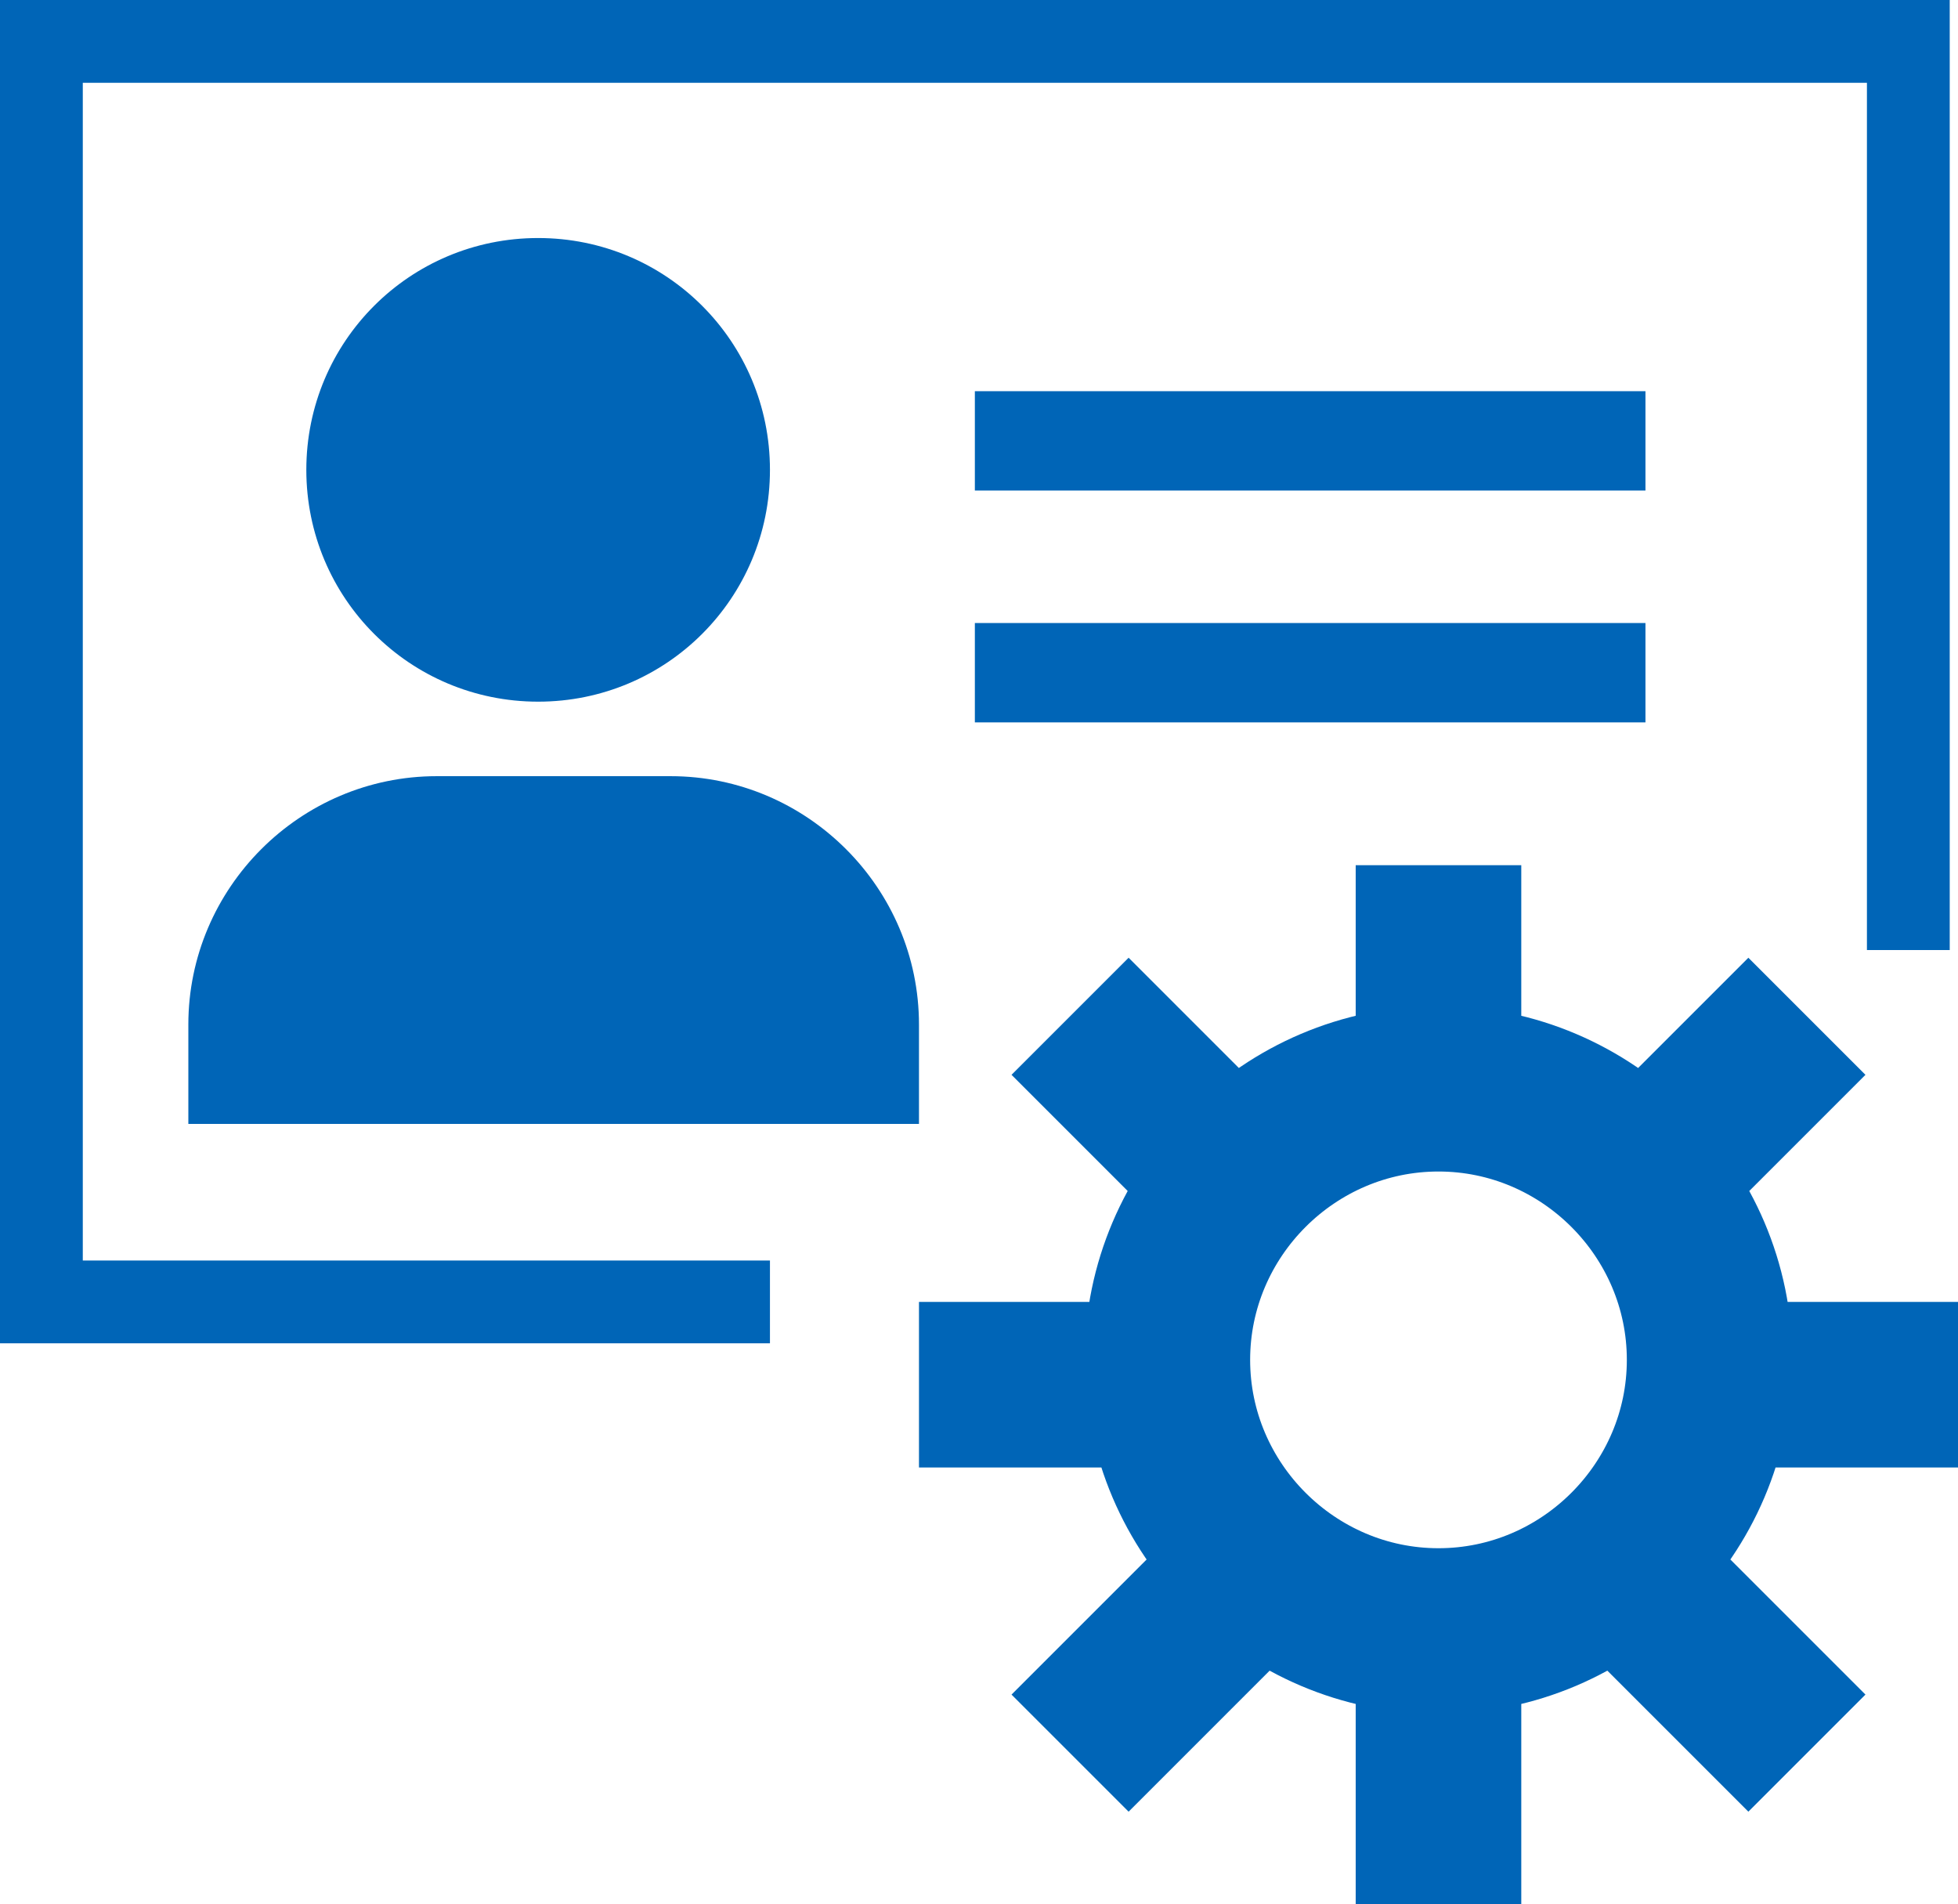 <svg xmlns="http://www.w3.org/2000/svg" xmlns:xlink="http://www.w3.org/1999/xlink" xml:space="preserve" viewBox="0 0 94.6 92">
  <defs>
    <path id="a" d="M0 0h94.6v92H0z"/>
  </defs>
  <clipPath id="b">
    <use xlink:href="#a" overflow="visible"/>
  </clipPath>
  <path fill="none" stroke="#0065B7" stroke-miterlimit="10" stroke-width="4" d="M37.2 62.9H2V2h90.2v43.9" clip-path="url(#b)"/>
  <path fill="#0065B7" d="M37.2 22.7c0 6.2-5 11.2-11.2 11.2s-11.2-5-11.2-11.2 5-11.2 11.2-11.2 11.2 5 11.2 11.2m7.2 31.6H9.1v-4.8c0-6.6 5.4-12 12-12h11.3c6.6 0 12 5.4 12 12v4.8zm2.7-35.4h32.4v4.8H47.1zm0 11.2h32.4v4.8H47.1z" clip-path="url(#b)"/>
  <path fill="none" stroke="#0065B7" stroke-miterlimit="10" stroke-width="8" d="M82.6 65.7c0 7.2-5.9 13.1-13.1 13.1-7.2 0-13.1-5.9-13.1-13.1 0-7.2 5.9-13.1 13.1-13.1 7.2 0 13.1 5.9 13.1 13.1zM69.5 41.8v10.8m0 28.6V92m25.1-25.1H83.8m-28.6 0H44.4m42.9 17.8L79.6 77M59.4 56.8l-7.7-7.7m35.6 0-7.7 7.7M59.4 77l-7.7 7.7" clip-path="url(#b)"/>
</svg>
